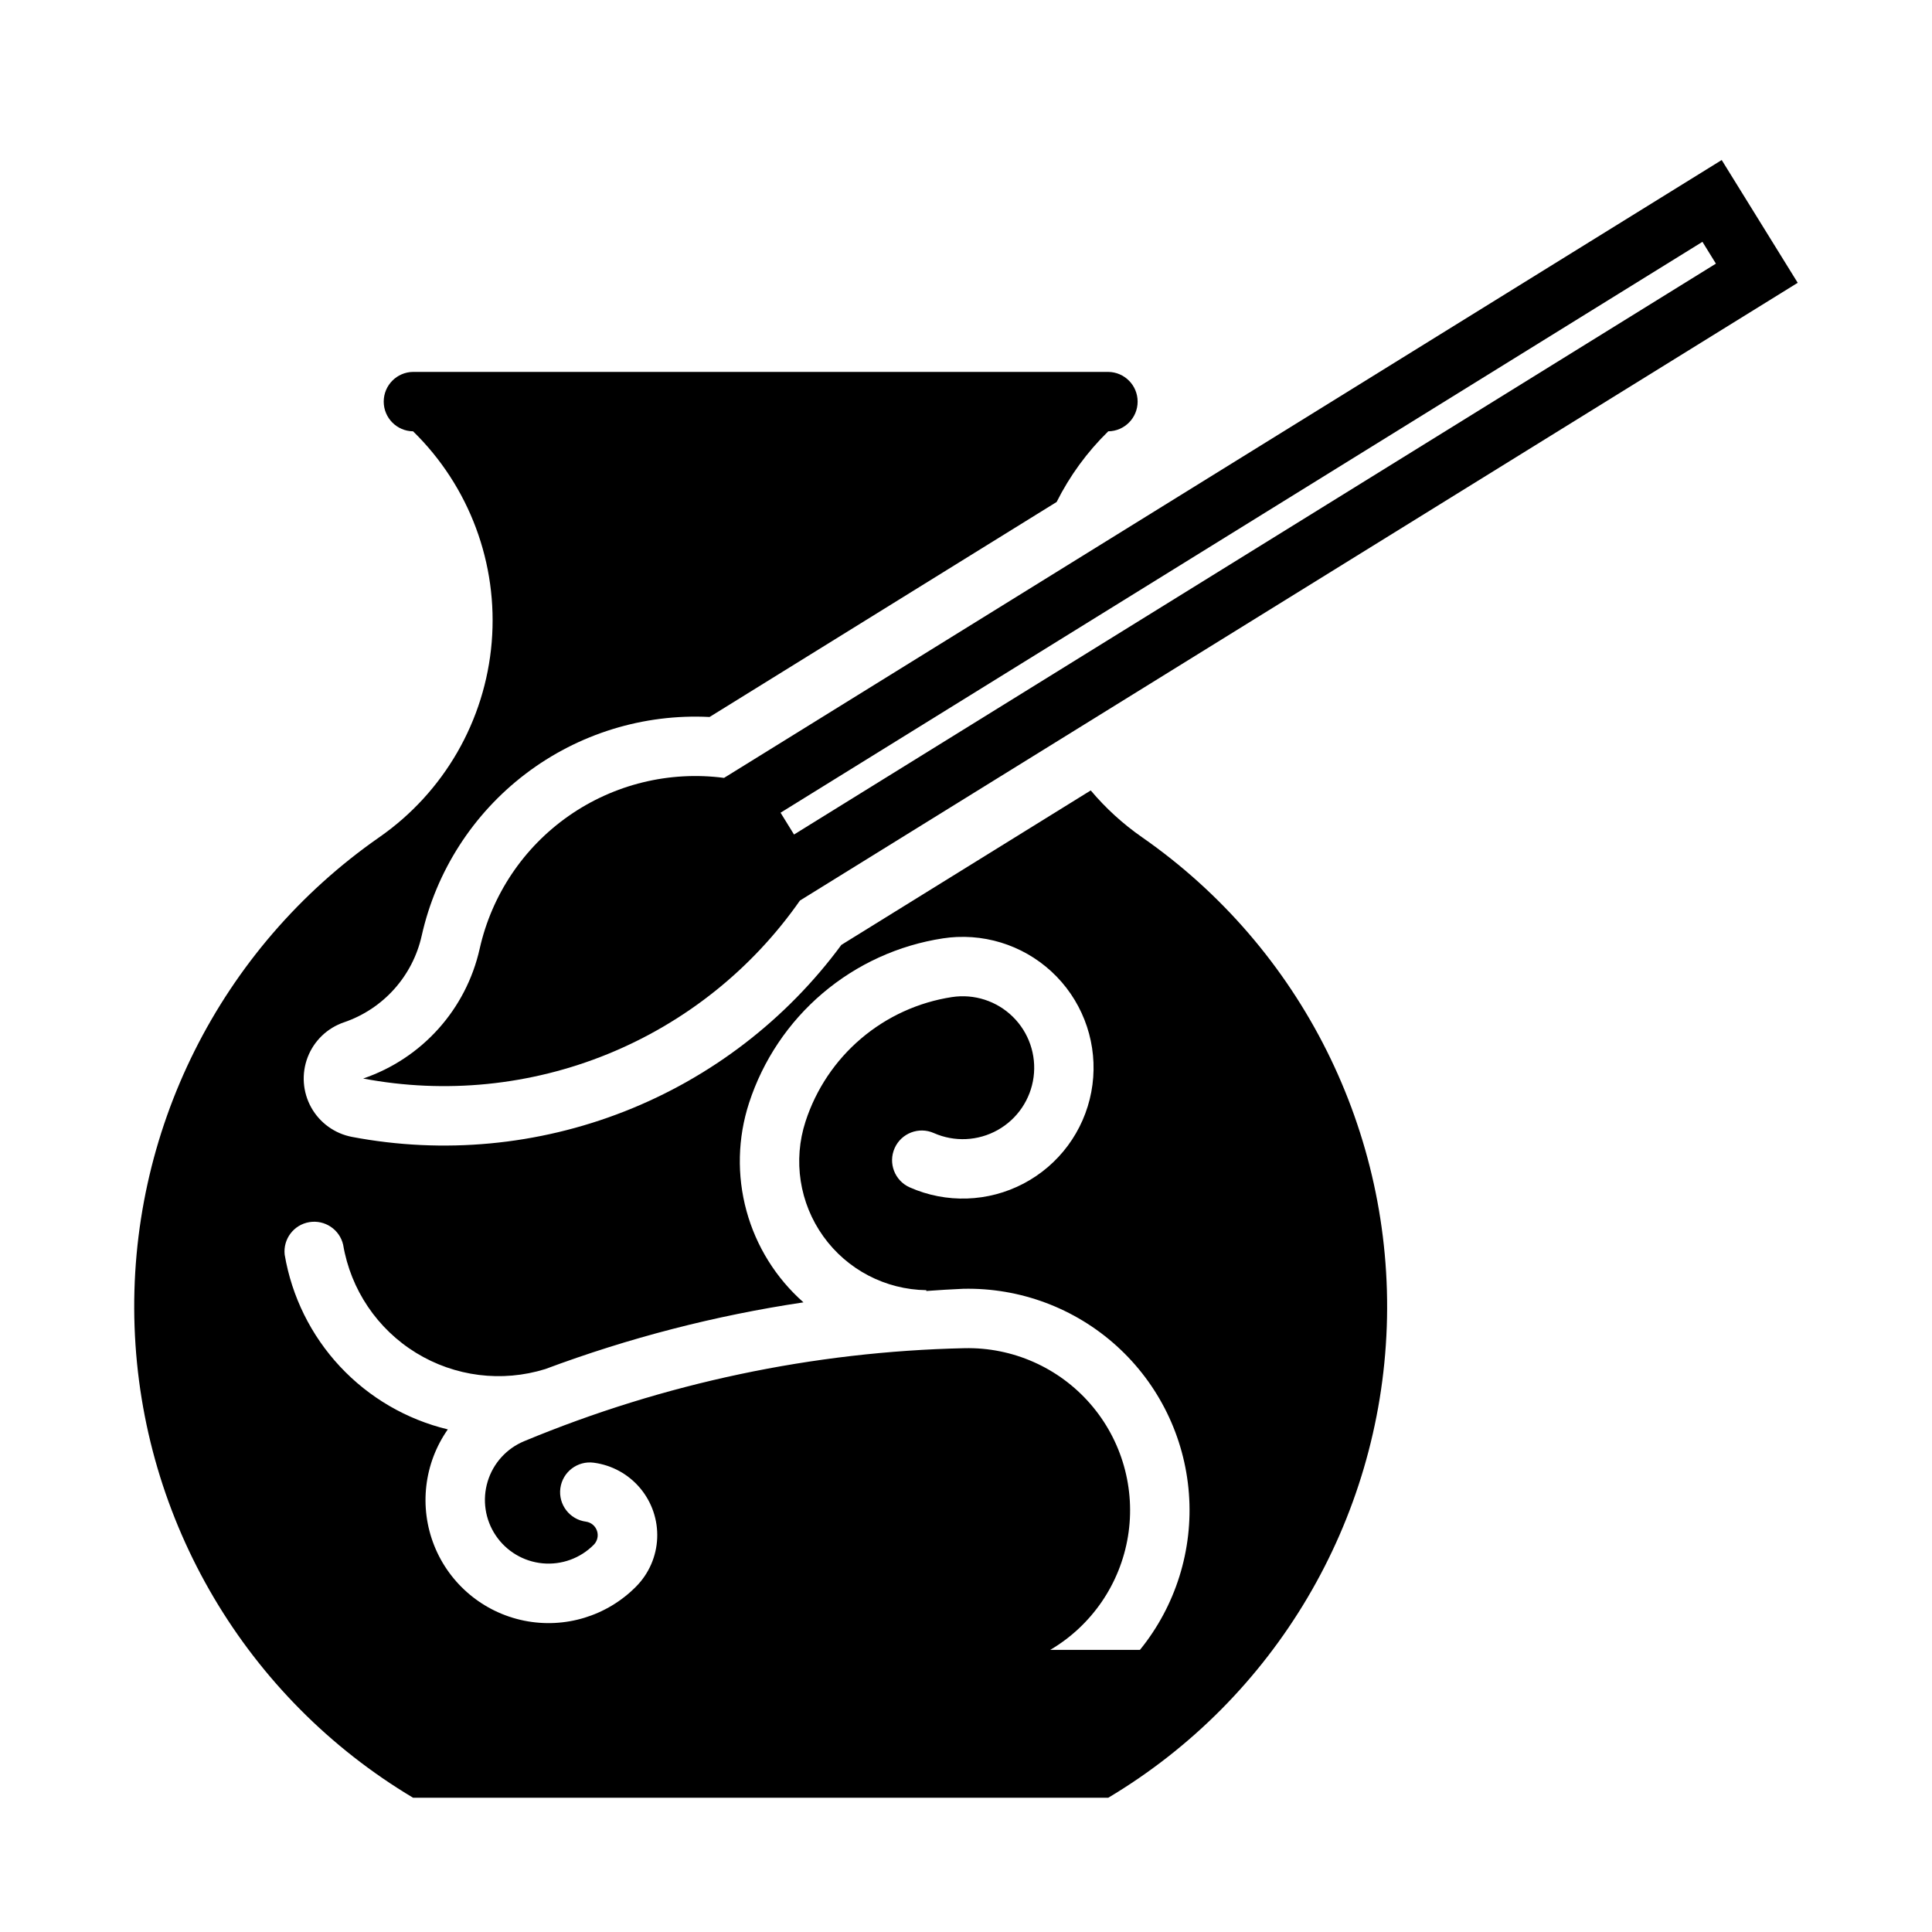 <?xml version="1.0" encoding="UTF-8"?>
<!-- Uploaded to: ICON Repo, www.svgrepo.com, Generator: ICON Repo Mixer Tools -->
<svg fill="#000000" width="800px" height="800px" version="1.1" viewBox="144 144 512 512" xmlns="http://www.w3.org/2000/svg">
 <g>
  <path d="m253.47 242.56c-4.312 0.047-7.781 3.559-7.781 7.871s3.469 7.824 7.781 7.871c14.93 14.594 22.566 35.086 20.836 55.891-1.73 20.801-12.648 39.75-29.781 51.676-42.246 29.418-66.672 78.266-64.863 129.71 1.809 51.445 29.605 98.457 73.809 124.84h184.23c44.203-26.379 72-73.391 73.809-124.84 1.809-51.445-22.617-100.29-64.863-129.71-5.055-3.516-9.625-7.684-13.59-12.395l-66.082 40.93c-14.625 19.836-34.555 35.141-57.5 44.141-22.941 9.004-47.961 11.344-72.172 6.75-4.59-0.867-8.559-3.731-10.832-7.812-2.269-4.086-2.609-8.965-0.93-13.324 1.684-4.359 5.215-7.746 9.641-9.242 10.383-3.547 18.176-12.234 20.57-22.941 3.836-17.109 13.598-32.309 27.559-42.918 13.961-10.605 31.223-15.938 48.73-15.047l91.977-56.98c3.488-6.957 8.113-13.285 13.684-18.727 4.312-0.047 7.781-3.559 7.781-7.871s-3.469-7.824-7.781-7.871zm144.19 149.75c10.578-0.449 20.777 3.957 27.703 11.965 6.922 8.008 9.809 18.738 7.836 29.141-1.969 10.398-8.582 19.332-17.957 24.25-9.371 4.918-20.48 5.289-30.156 1-3.977-1.766-5.766-6.418-4-10.391 1.766-3.977 6.422-5.766 10.395-4 5.453 2.41 11.719 2.113 16.918-0.805 5.199-2.914 8.719-8.105 9.508-14.016 0.785-5.906-1.254-11.84-5.512-16.016-4.254-4.176-10.227-6.102-16.117-5.203-8.887 1.359-17.223 5.164-24.074 10.984-6.852 5.82-11.953 13.43-14.73 21.98-3.359 10.32-1.613 21.621 4.707 30.445 6.316 8.824 16.453 14.117 27.301 14.266v0.215c3.258-0.242 6.519-0.438 9.781-0.582 15.012-0.328 29.582 5.109 40.703 15.195 11.125 10.086 17.961 24.055 19.102 39.027 1.141 14.977-3.504 29.816-12.973 41.469h-23.77c10.996-6.473 18.543-17.504 20.598-30.098 2.055-12.598-1.602-25.453-9.973-35.086-8.371-9.633-20.594-15.043-33.352-14.766-40.082 0.891-79.645 9.242-116.66 24.633-4.676 1.93-8.242 5.856-9.707 10.699-1.469 4.84-0.688 10.086 2.133 14.285 2.816 4.203 7.375 6.918 12.41 7.398 5.035 0.477 10.023-1.328 13.582-4.926 0.961-0.973 1.289-2.41 0.844-3.703-0.441-1.297-1.578-2.231-2.934-2.414-4.312-0.578-7.344-4.543-6.766-8.855 0.578-4.316 4.543-7.344 8.855-6.766 4.793 0.633 9.176 3.035 12.285 6.738s4.723 8.434 4.519 13.262c-0.199 4.832-2.203 9.41-5.609 12.84-7.738 7.816-18.895 11.207-29.672 9.016-10.777-2.188-19.727-9.664-23.801-19.879-4.07-10.219-2.719-21.797 3.594-30.805-10.949-2.637-20.883-8.43-28.57-16.664-7.684-8.23-12.785-18.539-14.664-29.645-0.449-4.144 2.406-7.918 6.516-8.613 4.113-0.691 8.051 1.938 8.984 6 2.004 11.879 9.043 22.316 19.305 28.625 10.266 6.312 22.754 7.883 34.262 4.309 22.125-8.266 45.055-14.191 68.418-17.68-7.293-6.441-12.543-14.875-15.105-24.262-2.562-9.387-2.324-19.316 0.684-28.57 3.684-11.32 10.445-21.398 19.523-29.102 9.078-7.703 20.121-12.734 31.891-14.531 1.242-0.191 2.496-0.312 3.75-0.367z"/>
  <path d="m600.27 186.41-264.39 163.74c-14.496-1.898-29.176 1.695-41.16 10.07-11.98 8.375-20.398 20.93-23.598 35.195-3.594 16.062-15.293 29.098-30.875 34.406 21.789 4.129 44.301 1.871 64.836-6.5 20.535-8.367 38.211-22.488 50.91-40.668l264.42-163.71zm-5.106 21.676 3.57 5.781-244.31 151.29-3.566-5.781z"/>
 </g>
</svg>